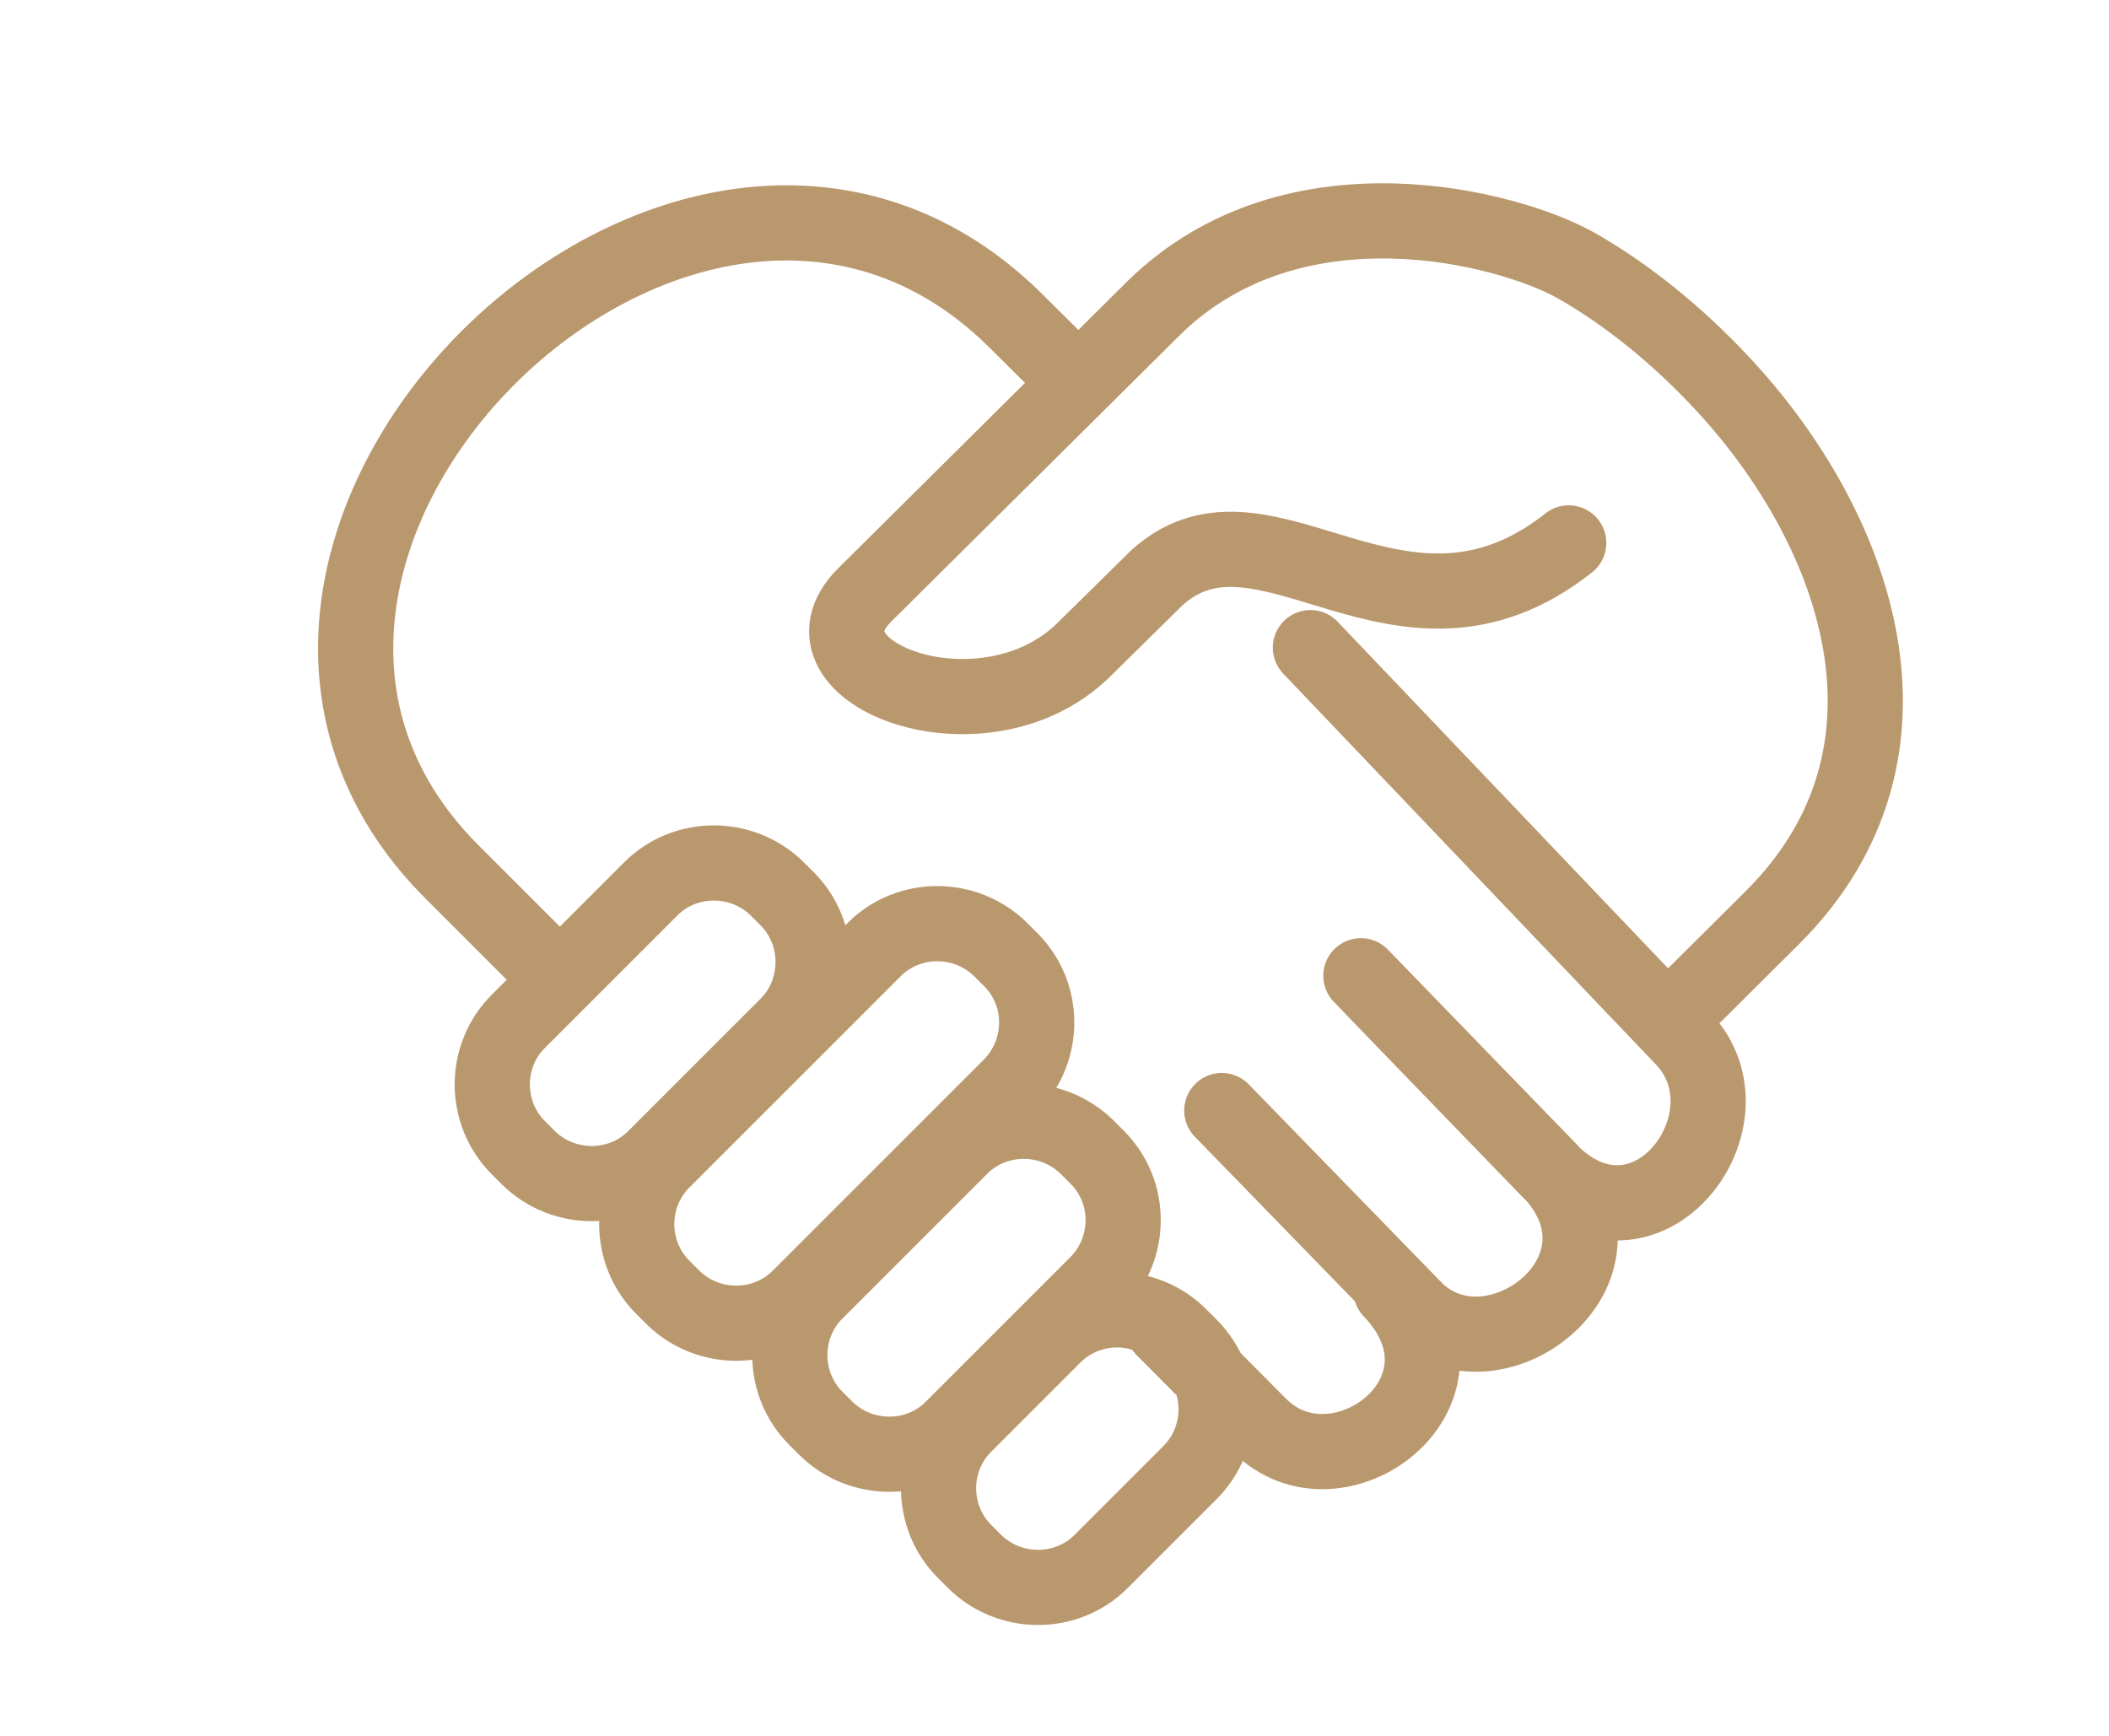 <svg xmlns="http://www.w3.org/2000/svg" xmlns:xlink="http://www.w3.org/1999/xlink" id="Layer_1" x="0px" y="0px" viewBox="0 0 392.7 323.2" style="enable-background:new 0 0 392.7 323.2;" xml:space="preserve"><style type="text/css">	.st0{fill:none;stroke:#BA986D;stroke-width:14;stroke-linecap:round;stroke-linejoin:round;}</style><path class="st0" d="M312,188.8l18-17.9c31-30.9,15.7-72.7-9.3-99.5c-8.2-8.8-17.6-16.5-27.3-22c-12.7-7.1-52.4-17.5-78.4,7.8 L161,110.8c-14.6,14.5,22.2,28.5,40.8,10.2l13.6-13.4c20.1-18.2,45.3,18.3,76.7-6.5 M102.1,180.3l-17.9-17.9 C24.4,102.7,127.9,0.2,188.6,59.2l12.1,12 M244,120.6l69.4,72.8c14.2,14.9-6.9,43.1-25.1,24.4l-32.5-33.6 M227.5,206.8l35.8,36.8 c14.3,14.7,43.3-7,25.1-25.8l-35-36.1 M216.6,247.4l17.9,18C249,280,277,259.2,259,240.3"></path><path class="st0" d="M144.7,165.5l1.9,1.9c6.4,6.4,6.4,17.1,0,23.5l-24.7,24.7c-6.4,6.4-17,6.4-23.5,0l-1.9-1.9 c-6.4-6.4-6.5-17,0-23.5l24.7-24.7C127.6,159.1,138.2,159.1,144.7,165.5L144.7,165.5z M186.3,176.8l1.9,1.9c6.5,6.5,6.4,17,0,23.5 l-39.4,39.4c-6.4,6.4-17,6.4-23.5,0l-1.9-1.9c-6.4-6.4-6.5-17,0-23.5l39.4-39.4C169.2,170.4,179.8,170.4,186.3,176.8L186.3,176.8z  M202.4,213.6l1.9,1.9c6.5,6.5,6.4,17,0,23.5l-27,27c-6.4,6.4-17,6.4-23.5,0l-1.9-1.9c-6.4-6.4-6.5-17,0-23.5l27-27 C185.3,207.2,195.9,207.2,202.4,213.6L202.4,213.6z M219.7,248.8l1.9,1.9c6.5,6.5,6.4,17.1,0,23.5l-16.6,16.6 c-6.4,6.4-17,6.4-23.5,0l-1.9-1.9c-6.4-6.4-6.5-17,0-23.5l16.6-16.6C202.7,242.3,213.3,242.3,219.7,248.8L219.7,248.8z"></path></svg>